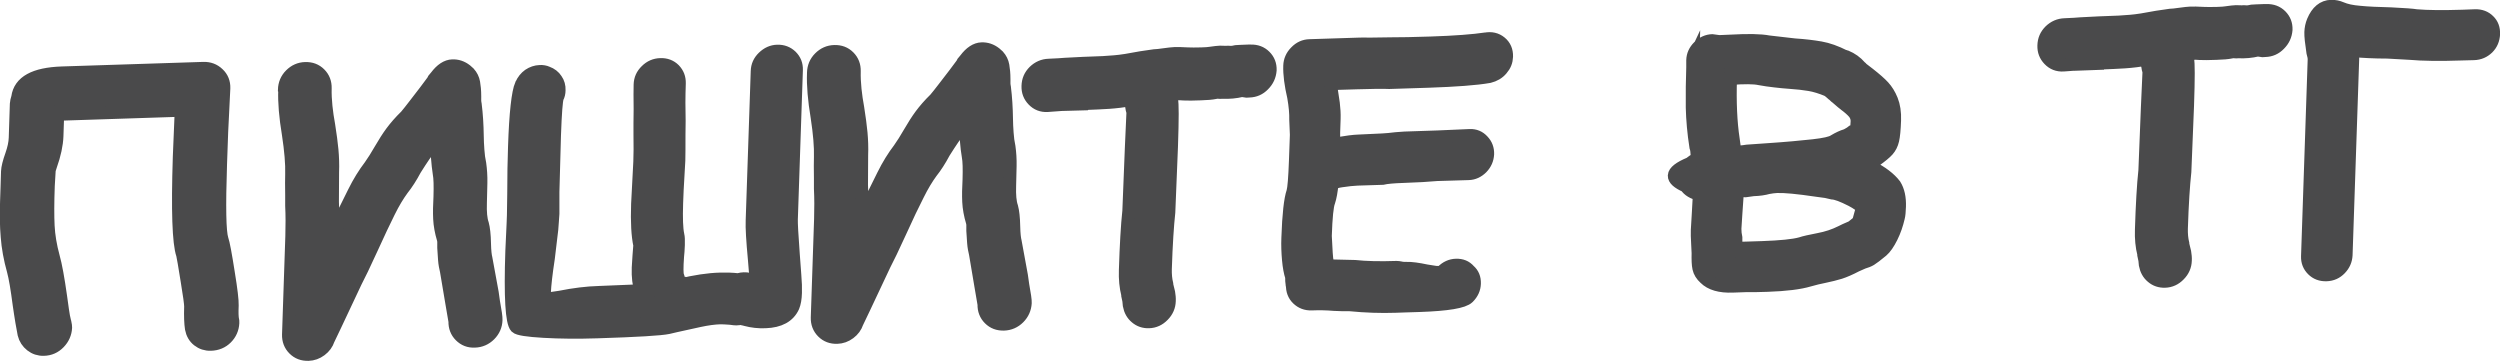 <?xml version="1.0" encoding="UTF-8"?> <svg xmlns="http://www.w3.org/2000/svg" xmlns:xlink="http://www.w3.org/1999/xlink" xmlns:xodm="http://www.corel.com/coreldraw/odm/2003" xml:space="preserve" width="138.209mm" height="19.955mm" version="1.0" style="shape-rendering:geometricPrecision; text-rendering:geometricPrecision; image-rendering:optimizeQuality; fill-rule:evenodd; clip-rule:evenodd" viewBox="0 0 158.63 22.9"> <defs> <style type="text/css"> .str0 {stroke:#4A4A4B;stroke-width:0.81;stroke-miterlimit:22.926} .fil0 {fill:#4A4A4B;fill-rule:nonzero} </style> </defs> <g id="Слой_x0020_1">  <path class="fil0 str0" d="M3.78 6.24l-0.02 0 0.02 -0zm0.34 14.21c-0.06,-0.23 -0.11,-0.49 -0.15,-0.79 -0.04,-0.3 -0.08,-0.58 -0.12,-0.86 -0.16,-1.13 -0.31,-1.97 -0.46,-2.5 -0.19,-0.7 -0.3,-1.36 -0.33,-1.98 -0.03,-0.62 -0.03,-1.46 0.01,-2.53l0.06 -1.01 0.08 -0.25c0.26,-0.73 0.39,-1.36 0.41,-1.89l0.04 -1.21c0.05,-0.05 0.1,-0.15 0.13,-0.3 0.03,0.08 0.05,0.12 0.05,0.12l7.65 -0.25 -0 0.07 -0.12 2.89c-0.11,3.39 -0.04,5.46 0.21,6.19 0.03,0.11 0.13,0.68 0.29,1.69 0.15,0.9 0.22,1.43 0.22,1.6 -0.02,0.63 -0,1.09 0.05,1.41 0.06,0.31 0.2,0.56 0.43,0.74 0.23,0.18 0.5,0.27 0.8,0.26 0.4,-0.01 0.73,-0.15 0.99,-0.41 0.26,-0.26 0.4,-0.58 0.42,-0.94 0,-0.12 -0,-0.21 -0.02,-0.27 -0.03,-0.11 -0.04,-0.4 -0.02,-0.86 0.01,-0.3 -0.07,-0.99 -0.25,-2.09 -0.18,-1.15 -0.31,-1.85 -0.4,-2.11 -0.15,-0.46 -0.18,-2.04 -0.09,-4.74 0.05,-1.63 0.1,-2.77 0.14,-3.41l0.07 -1.43c0.01,-0.36 -0.11,-0.67 -0.37,-0.91 -0.26,-0.25 -0.57,-0.36 -0.93,-0.35l-8.99 0.29c-1.73,0.06 -2.67,0.57 -2.8,1.55 -0.05,0.15 -0.08,0.29 -0.09,0.42l-0.07 2.15c-0.01,0.33 -0.09,0.69 -0.23,1.09 -0.16,0.45 -0.25,0.8 -0.26,1.05l-0.03 0.99 -0.03 0.89c-0.03,0.82 -0.02,1.58 0.04,2.26 0.05,0.68 0.18,1.4 0.39,2.15 0.12,0.44 0.24,1.16 0.37,2.16l0.08 0.54c0.04,0.3 0.12,0.74 0.23,1.33 0.07,0.29 0.23,0.53 0.46,0.71 0.23,0.18 0.5,0.27 0.8,0.26 0.38,-0.01 0.7,-0.15 0.97,-0.43 0.26,-0.27 0.4,-0.59 0.42,-0.95 0,-0.08 -0.01,-0.19 -0.04,-0.32zm13.94 -14.72c-0.03,0.76 0.05,1.69 0.23,2.78 0.16,1.05 0.23,1.89 0.21,2.54 -0.01,0.3 -0.01,0.74 0,1.33l0 0.67c0.03,0.61 0.03,1.25 0.01,1.93l-0.21 6.25c-0.01,0.36 0.11,0.67 0.35,0.91 0.25,0.25 0.55,0.36 0.92,0.35 0.28,-0.01 0.54,-0.1 0.78,-0.28 0.24,-0.18 0.4,-0.4 0.49,-0.67l0.43 -0.9 1.3 -2.76c0.21,-0.4 0.55,-1.1 1.01,-2.11 0.44,-0.97 0.81,-1.75 1.1,-2.33 0.29,-0.59 0.58,-1.06 0.85,-1.43 0.28,-0.35 0.55,-0.77 0.81,-1.26 0.21,-0.34 0.4,-0.62 0.56,-0.86 0.16,-0.24 0.37,-0.48 0.63,-0.74l0.18 -0.18c0.01,0.76 0.06,1.43 0.15,2.02 0.06,0.31 0.07,0.8 0.05,1.48 -0.03,0.53 -0.04,1 -0.02,1.41 0.02,0.41 0.1,0.84 0.23,1.28 0.03,0.06 0.04,0.25 0.03,0.57 0.01,0.23 0.03,0.48 0.05,0.75 0.02,0.27 0.07,0.51 0.12,0.72l0.33 1.96 0.21 1.23c-0.01,0.36 0.11,0.67 0.35,0.91 0.25,0.25 0.55,0.37 0.92,0.35 0.36,-0.01 0.68,-0.15 0.94,-0.41 0.26,-0.26 0.4,-0.58 0.41,-0.94 0.01,-0.16 -0.05,-0.55 -0.16,-1.16l-0.08 -0.57 -0.4 -2.18c-0.04,-0.15 -0.08,-0.46 -0.09,-0.94 -0.01,-0.56 -0.06,-0.97 -0.13,-1.23 -0.11,-0.31 -0.15,-0.76 -0.13,-1.35 0.01,-0.4 0.02,-0.82 0.03,-1.26 0.01,-0.44 -0.02,-0.85 -0.07,-1.21 -0.06,-0.28 -0.1,-0.57 -0.12,-0.89 -0.02,-0.31 -0.04,-0.61 -0.04,-0.89 -0.01,-0.69 -0.05,-1.36 -0.13,-2 -0.03,-0.13 -0.04,-0.3 -0.03,-0.52 -0,-0.35 -0.03,-0.63 -0.07,-0.86 -0.04,-0.23 -0.14,-0.43 -0.3,-0.61l-0.19 -0.17c-0.27,-0.21 -0.56,-0.3 -0.86,-0.29 -0.36,0.01 -0.71,0.24 -1.04,0.68l-0.15 0.18 -0.05 0.1 -0.47 0.63c-0.24,0.32 -0.47,0.62 -0.7,0.91 -0.22,0.29 -0.4,0.51 -0.54,0.68 -0.38,0.37 -0.68,0.72 -0.91,1.03 -0.23,0.31 -0.47,0.69 -0.72,1.12 -0.23,0.4 -0.45,0.75 -0.65,1.03 -0.36,0.47 -0.71,1.03 -1.03,1.68 -0.33,0.64 -0.74,1.5 -1.24,2.57l-0.11 0.23 0.01 -0.15c0.02,-0.68 0.02,-1.36 -0.01,-2.05l0.01 -1.88c0.02,-0.51 0,-0.98 -0.04,-1.42 -0.04,-0.43 -0.11,-0.96 -0.21,-1.59 -0.07,-0.38 -0.13,-0.77 -0.17,-1.17 -0.04,-0.4 -0.06,-0.78 -0.05,-1.15 0.01,-0.36 -0.11,-0.67 -0.35,-0.91 -0.25,-0.25 -0.55,-0.36 -0.92,-0.35 -0.36,0.01 -0.67,0.15 -0.93,0.41 -0.26,0.26 -0.39,0.58 -0.4,0.94zm15.01 -0.36c-0.21,0.48 -0.36,1.8 -0.43,3.94 -0.03,0.86 -0.05,1.86 -0.05,3.01l-0.02 1.33 -0.02 0.54 -0.08 1.73c-0.1,2.93 -0,4.54 0.28,4.83 0.13,0.13 0.71,0.22 1.75,0.28 1.04,0.06 2.17,0.07 3.39,0.03 2.54,-0.08 4.05,-0.17 4.51,-0.27l0.47 -0.11c0.48,-0.11 0.98,-0.22 1.5,-0.33 0.51,-0.11 0.96,-0.17 1.34,-0.18 0.15,-0 0.35,0.01 0.62,0.03 0.2,0.03 0.33,0.04 0.39,0.04 0.13,-0 0.26,-0.02 0.4,-0.06 0.02,-0 0.01,0 -0.01,0.01 -0.03,0.01 -0.02,0.02 0.01,0.04 0.03,0.02 0.07,0.03 0.11,0.03 0.04,0.01 0.08,0.02 0.11,0.03 0.38,0.1 0.79,0.15 1.23,0.13 0.89,-0.03 1.48,-0.35 1.76,-0.97 0.09,-0.22 0.14,-0.51 0.15,-0.87 0.01,-0.3 -0,-0.67 -0.04,-1.13 -0.03,-0.46 -0.07,-0.91 -0.1,-1.35 -0.09,-1.22 -0.13,-1.95 -0.12,-2.19l0.32 -9.47c0.01,-0.35 -0.1,-0.63 -0.34,-0.87 -0.24,-0.23 -0.53,-0.34 -0.88,-0.33 -0.33,0.01 -0.62,0.14 -0.88,0.39 -0.26,0.25 -0.39,0.54 -0.4,0.89l-0.32 9.47c-0.02,0.46 0.03,1.28 0.14,2.46 0.03,0.51 0.08,0.98 0.15,1.4 -0.33,-0.12 -0.6,-0.18 -0.81,-0.17 -0.08,0 -0.21,0.02 -0.37,0.06l-0.02 0c-0.36,-0.04 -0.73,-0.05 -1.11,-0.04 -0.76,0.02 -1.61,0.15 -2.56,0.38 -0.03,-0.21 -0.07,-0.4 -0.13,-0.56 -0.06,-0.13 -0.06,-0.55 -0.01,-1.26 0.02,-0.18 0.04,-0.42 0.05,-0.72 0.01,-0.3 0,-0.5 -0.03,-0.62 -0.09,-0.41 -0.11,-1.08 -0.08,-2.02 0.02,-0.66 0.05,-1.15 0.07,-1.48l0.07 -1.24c0.01,-0.33 0.01,-0.87 0.01,-1.63l0.01 -0.89c-0.02,-0.74 -0.02,-1.53 0.01,-2.37 0.01,-0.35 -0.1,-0.63 -0.33,-0.87 -0.23,-0.23 -0.52,-0.34 -0.87,-0.33 -0.35,0.01 -0.65,0.14 -0.9,0.39 -0.26,0.25 -0.39,0.54 -0.4,0.89 -0.01,0.31 -0.01,0.83 -0,1.56l-0.01 0.91 0 0.67c0.01,0.72 0.01,1.31 -0.01,1.75l-0.06 1.16 -0.08 1.53c-0.04,1.14 0.01,2.01 0.14,2.61l-0.05 0.64 -0.05 0.79c-0.02,0.58 0.04,1.06 0.17,1.45l0.02 0.1c-0,0.07 -0,0.1 -0,0.1 0.02,0.38 0.08,0.66 0.17,0.86l0.16 0.49c0.07,0.26 0.22,0.47 0.42,0.62 0.21,0.15 0.45,0.22 0.71,0.21 0.36,-0.01 0.67,-0.14 0.92,-0.4 0.25,-0.25 0.38,-0.55 0.39,-0.88 0.01,-0.15 -0.02,-0.28 -0.06,-0.39l-0.15 -0.56 -0.07 -0.17 0 -0.1 -0.02 -0.25 -0.67 0.17 -0.5 0.11c-0.13,0.04 -0.57,0.07 -1.31,0.09l-2.68 0.11c-0.74,0.02 -1.56,0.12 -2.46,0.3 -0.23,0.04 -0.44,0.07 -0.61,0.09 -0.17,0.02 -0.29,0.02 -0.33,-0.01 -0.03,-0.03 -0.04,-0.16 -0.04,-0.39 0.02,-0.46 0.1,-1.18 0.25,-2.16 0.05,-0.41 0.1,-0.83 0.15,-1.26 0.06,-0.43 0.09,-0.76 0.1,-0.99l0.04 -0.57 -0 -1.38 0.1 -3.61c0.05,-1.4 0.11,-2.19 0.18,-2.38 0.07,-0.13 0.11,-0.29 0.11,-0.47 0.01,-0.25 -0.05,-0.47 -0.19,-0.67 -0.13,-0.2 -0.32,-0.35 -0.57,-0.44 -0.13,-0.06 -0.29,-0.09 -0.47,-0.08 -0.25,0.01 -0.48,0.09 -0.69,0.23 -0.21,0.15 -0.37,0.35 -0.48,0.6zm10.01 12.91c0.02,0.02 0.03,0.03 0.05,0.05l-0.02 0 -0.02 -0.05zm8.53 -13.63c-0.03,0.76 0.05,1.69 0.23,2.78 0.16,1.05 0.23,1.89 0.21,2.54 -0.01,0.3 -0.01,0.74 0,1.33l0 0.67c0.03,0.61 0.03,1.25 0.01,1.93l-0.21 6.25c-0.01,0.36 0.11,0.67 0.35,0.91 0.25,0.25 0.55,0.36 0.92,0.35 0.28,-0.01 0.54,-0.1 0.78,-0.28 0.24,-0.18 0.4,-0.4 0.49,-0.67l0.43 -0.9 1.3 -2.76c0.21,-0.4 0.55,-1.1 1.01,-2.11 0.44,-0.97 0.81,-1.75 1.11,-2.33 0.29,-0.59 0.58,-1.06 0.85,-1.43 0.28,-0.35 0.55,-0.77 0.81,-1.26 0.21,-0.34 0.4,-0.62 0.56,-0.86 0.16,-0.24 0.37,-0.48 0.63,-0.74l0.18 -0.18c0.01,0.76 0.06,1.43 0.16,2.02 0.06,0.31 0.07,0.8 0.05,1.48 -0.03,0.53 -0.04,1 -0.02,1.41 0.02,0.41 0.1,0.84 0.23,1.28 0.03,0.06 0.04,0.25 0.03,0.57 0.01,0.23 0.03,0.48 0.05,0.75 0.02,0.27 0.07,0.51 0.12,0.72l0.33 1.96 0.21 1.23c-0.01,0.36 0.11,0.67 0.35,0.91 0.25,0.25 0.55,0.36 0.92,0.35 0.36,-0.01 0.68,-0.15 0.94,-0.41 0.26,-0.26 0.4,-0.58 0.42,-0.94 0.01,-0.16 -0.05,-0.55 -0.16,-1.16l-0.08 -0.57 -0.4 -2.18c-0.04,-0.15 -0.08,-0.46 -0.09,-0.94 -0.01,-0.56 -0.06,-0.97 -0.13,-1.23 -0.11,-0.31 -0.15,-0.76 -0.13,-1.35 0.01,-0.4 0.02,-0.82 0.03,-1.26 0.01,-0.44 -0.02,-0.85 -0.07,-1.21 -0.06,-0.28 -0.1,-0.57 -0.12,-0.89 -0.02,-0.31 -0.04,-0.61 -0.04,-0.89 -0.01,-0.69 -0.05,-1.36 -0.13,-2 -0.03,-0.13 -0.04,-0.3 -0.03,-0.52 -0,-0.35 -0.03,-0.63 -0.07,-0.86 -0.04,-0.23 -0.14,-0.43 -0.3,-0.61l-0.19 -0.17c-0.27,-0.21 -0.56,-0.3 -0.86,-0.29 -0.36,0.01 -0.71,0.24 -1.04,0.68l-0.15 0.18 -0.05 0.1 -0.47 0.63c-0.24,0.32 -0.47,0.62 -0.7,0.91 -0.22,0.29 -0.4,0.51 -0.54,0.68 -0.38,0.37 -0.68,0.72 -0.91,1.03 -0.23,0.31 -0.47,0.69 -0.72,1.12 -0.23,0.4 -0.45,0.75 -0.65,1.03 -0.36,0.47 -0.71,1.03 -1.03,1.68 -0.33,0.64 -0.74,1.5 -1.24,2.57l-0.11 0.23 0 -0.15c0.02,-0.68 0.02,-1.36 -0.01,-2.05l0.01 -1.88c0.02,-0.51 0,-0.98 -0.04,-1.42 -0.04,-0.43 -0.11,-0.96 -0.21,-1.59 -0.07,-0.38 -0.13,-0.77 -0.17,-1.17 -0.04,-0.4 -0.06,-0.78 -0.05,-1.15 0.01,-0.36 -0.11,-0.67 -0.35,-0.91 -0.25,-0.25 -0.55,-0.36 -0.92,-0.35 -0.36,0.01 -0.67,0.15 -0.93,0.41 -0.26,0.26 -0.39,0.58 -0.4,0.94zm58.41 11.29c-0,0.02 -0.02,0.02 -0.05,0 -0.02,-0.02 -0.02,-0.02 0,-0.02 0.02,-0 0.03,0.01 0.05,0.02zm0.23 -3.79c0.03,-0.02 0.06,-0.03 0.09,-0.04 0.03,-0.01 0.05,-0.02 0.09,-0.04l0.02 -0 0.03 -0.03c0.03,0.02 0.07,0.03 0.11,0.05 0.04,0.02 0.09,0.02 0.16,0.02l0.5 -0.07c0.38,-0.01 0.69,-0.06 0.94,-0.13 0.2,-0.04 0.38,-0.06 0.55,-0.07 0.48,-0.02 1.33,0.06 2.54,0.24l0.59 0.08 0.39 0.09c0.25,0.01 0.65,0.16 1.22,0.45 0.36,0.19 0.6,0.36 0.72,0.52 0,0 -0.01,0.02 -0.04,0.05 -0.03,0.03 -0.05,0.09 -0.07,0.18l-0.17 0.62 -0.41 0.33c-0.33,0.14 -0.57,0.25 -0.7,0.32 -0.42,0.21 -0.89,0.37 -1.43,0.47 -0.51,0.1 -0.89,0.18 -1.12,0.26 -0.47,0.13 -1.28,0.21 -2.43,0.25l-0.94 0.03 -0.74 0.02 -0 -0.67c-0.04,-0.18 -0.06,-0.37 -0.06,-0.57l0.06 -0.94 0.1 -1.44zm-0.43 -7.17c0.86,-0.06 1.47,-0.06 1.83,0.02 0.31,0.06 0.63,0.1 0.96,0.14 0.33,0.04 0.64,0.07 0.94,0.09 0.48,0.03 0.9,0.08 1.26,0.14 0.36,0.06 0.74,0.18 1.15,0.35l0.1 0.07c0.08,0.06 0.15,0.13 0.22,0.19 0.05,0.03 0.09,0.07 0.13,0.11 0.04,0.04 0.08,0.08 0.13,0.11 0.29,0.25 0.46,0.4 0.51,0.43 0.26,0.19 0.45,0.36 0.59,0.52 0.13,0.16 0.2,0.35 0.19,0.56 -0.01,0.2 -0.02,0.33 -0.04,0.38 -0.02,0.06 -0.07,0.13 -0.16,0.21l-0.08 0.03 -0.13 0.1c-0.17,0.1 -0.27,0.16 -0.3,0.16 -0.2,0.06 -0.45,0.17 -0.75,0.35 -0.17,0.12 -0.61,0.22 -1.33,0.3 -0.72,0.08 -1.68,0.17 -2.89,0.25l-0.57 0.04 -0.72 0.05c-0.13,0.02 -0.26,0.04 -0.39,0.05 -0.12,0.01 -0.25,0.03 -0.39,0.05l-0.02 -0.27 -0.08 -0.59c-0.16,-1.06 -0.22,-2.35 -0.17,-3.85zm-2.41 -1.11c-0.04,1.2 -0.05,2.19 -0.04,2.96 0.02,0.77 0.09,1.6 0.23,2.49 0.05,0.13 0.07,0.31 0.08,0.54l0.02 0.2c-0.08,0.04 -0.17,0.08 -0.25,0.14 -0.08,0.06 -0.16,0.12 -0.23,0.17 -0.65,0.27 -0.98,0.53 -0.99,0.77 -0.01,0.23 0.24,0.45 0.74,0.67 0.17,0.26 0.46,0.43 0.85,0.52l-0.07 1.26 -0.06 1.01c-0.01,0.2 0,0.48 0.02,0.84l0.03 0.62c-0.01,0.41 0,0.73 0.05,0.96 0.05,0.23 0.18,0.44 0.39,0.63 0.37,0.37 0.96,0.54 1.76,0.51l0.84 -0.03c0.28,0.01 0.73,0 1.36,-0.02 1.17,-0.04 2.06,-0.15 2.66,-0.33 0.32,-0.09 0.63,-0.17 0.95,-0.23 0.38,-0.08 0.71,-0.16 1,-0.25 0.28,-0.09 0.63,-0.24 1.03,-0.45l0.43 -0.19c0.2,-0.06 0.36,-0.12 0.49,-0.2 0.13,-0.08 0.37,-0.26 0.72,-0.55 0.2,-0.17 0.4,-0.46 0.6,-0.86 0.2,-0.4 0.34,-0.82 0.44,-1.25 0.04,-0.15 0.06,-0.38 0.07,-0.69 0.02,-0.56 -0.08,-1.02 -0.3,-1.37 -0.32,-0.42 -0.82,-0.8 -1.52,-1.16l-0.15 -0.09 0.2 -0.13 -0 0.02 0.13 -0.1 0.08 -0.08c0.39,-0.28 0.66,-0.5 0.81,-0.67 0.15,-0.17 0.26,-0.38 0.32,-0.64 0.06,-0.26 0.1,-0.67 0.12,-1.25 0.02,-0.51 -0.05,-0.94 -0.19,-1.29 -0.14,-0.35 -0.32,-0.63 -0.52,-0.85 -0.2,-0.22 -0.51,-0.49 -0.93,-0.82l-0.43 -0.33c-0.02,-0.02 -0.03,-0.04 -0.05,-0.06 -0.02,-0.02 -0.04,-0.04 -0.07,-0.06 -0.25,-0.29 -0.55,-0.5 -0.89,-0.64 -0.02,-0.02 -0.05,-0.02 -0.1,-0.02 -0.55,-0.28 -1.06,-0.46 -1.52,-0.54 -0.46,-0.08 -1.01,-0.15 -1.65,-0.19l-1.65 -0.19c-0.52,-0.1 -1.32,-0.11 -2.4,-0.05l-0.47 0.02 -0.27 0.01c-0.25,-0.04 -0.39,-0.06 -0.42,-0.06 -0.33,0.01 -0.62,0.14 -0.87,0.39 -0.25,0.25 -0.38,0.53 -0.39,0.86l-0 0.07zm48.85 -2.85c-1.26,0.04 -2.24,0.03 -2.94,-0.03 -0.23,-0.04 -0.76,-0.08 -1.6,-0.12 -0.84,-0.02 -1.5,-0.05 -1.99,-0.1 -0.49,-0.04 -0.87,-0.12 -1.17,-0.25 -0.21,-0.09 -0.42,-0.13 -0.64,-0.13 -0.51,0.02 -0.89,0.33 -1.15,0.95 -0.09,0.22 -0.14,0.45 -0.15,0.7 -0.01,0.25 0.04,0.67 0.13,1.28 0.06,0.2 0.09,0.36 0.08,0.49l-0.42 12.46c-0.01,0.33 0.1,0.61 0.33,0.84 0.23,0.23 0.52,0.34 0.87,0.33 0.35,-0.01 0.64,-0.14 0.88,-0.39 0.24,-0.25 0.36,-0.53 0.38,-0.86l0.42 -12.46 -0.01 -0.52c0.62,0.06 1.36,0.1 2.2,0.1l1.43 0.08c0.79,0.07 1.89,0.09 3.29,0.04l0.77 -0.02c0.35,-0.01 0.64,-0.14 0.88,-0.37 0.24,-0.24 0.36,-0.53 0.38,-0.88 0.01,-0.35 -0.09,-0.63 -0.32,-0.85 -0.22,-0.22 -0.51,-0.33 -0.86,-0.32l-0.79 0.03zm-88.72 5.61l1.09 -0.03 0 -0.02 0.27 -0.01c0.53,-0.02 1.02,-0.04 1.46,-0.07 0.45,-0.03 0.92,-0.09 1.42,-0.17 -0.01,0.28 0.02,0.54 0.1,0.79l-0.1 2.23 -0.16 4.03c-0.1,0.92 -0.17,2.18 -0.22,3.76 -0.02,0.56 0.03,1.08 0.15,1.55l-0 0.05c0.06,0.23 0.09,0.44 0.1,0.64 0.06,0.31 0.2,0.57 0.43,0.76 0.23,0.2 0.51,0.29 0.82,0.28 0.35,-0.01 0.65,-0.15 0.9,-0.41 0.26,-0.26 0.39,-0.57 0.4,-0.91 0.01,-0.18 -0.01,-0.36 -0.04,-0.54 -0.04,-0.18 -0.08,-0.34 -0.12,-0.49l0 -0.05c-0.07,-0.29 -0.1,-0.61 -0.09,-0.96 0.05,-1.57 0.13,-2.76 0.22,-3.59l0.17 -4.2c0.06,-1.76 0.06,-2.74 -0,-2.94l-0.01 -0.35 0 -0.07c-0.02,-0.46 -0.07,-0.82 -0.16,-1.08 -0.01,-0.21 -0.07,-0.41 -0.18,-0.59 -0.11,-0.18 -0.27,-0.32 -0.48,-0.43 -0.15,-0.08 -0.33,-0.11 -0.57,-0.11 -0.23,0.01 -0.45,0.07 -0.65,0.18 -0.2,0.11 -0.36,0.27 -0.49,0.47 -0.05,0.08 -0.1,0.17 -0.14,0.26 -0.04,0.09 -0.07,0.2 -0.07,0.34l-0 0.12c-0.01,0.23 0.03,0.42 0.1,0.56l0.05 0.1 0.04 0.42c0.01,0.05 0.02,0.11 0.02,0.17l0.95 -0.18 0.55 -0.07c0.25,-0.01 0.55,-0.04 0.89,-0.1l0.15 -0 0.2 -0.01c0.25,-0.01 0.45,-0.01 0.59,0.01 0.23,0.01 0.58,0.01 1.04,-0.01 0.41,-0.01 0.72,-0.04 0.92,-0.08 0.07,-0.02 0.14,-0.03 0.22,-0.02 0.08,0.01 0.16,0.01 0.25,0 0.44,0.02 0.85,-0.02 1.22,-0.11l0.05 -0 0.27 0.04 0.17 -0.01c0.35,-0.01 0.65,-0.14 0.9,-0.4 0.26,-0.26 0.4,-0.56 0.43,-0.93 0.01,-0.35 -0.1,-0.64 -0.34,-0.88 -0.24,-0.24 -0.54,-0.35 -0.9,-0.34l-0.15 0 -0.52 0.02c-0.23,0.01 -0.37,0.02 -0.42,0.04 -0.07,0.02 -0.14,0.03 -0.22,0.02 -0.08,-0.01 -0.17,-0.01 -0.27,-0l-0.37 -0.01c-0.12,0 -0.32,0.03 -0.62,0.07 -0.1,0.02 -0.28,0.03 -0.55,0.04 -0.38,0.01 -0.67,0.01 -0.87,0 -0.4,-0.02 -0.68,-0.03 -0.84,-0.02 -0.17,0.01 -0.38,0.03 -0.65,0.07 -0.3,0.04 -0.51,0.07 -0.65,0.07l-0.82 0.12c-0.73,0.14 -1.29,0.23 -1.69,0.26 -0.4,0.04 -0.97,0.07 -1.71,0.09l-0.27 0.01 -1.17 0.06c-0.2,0.02 -0.54,0.04 -1.02,0.06 -0.36,0.01 -0.67,0.15 -0.93,0.4 -0.26,0.26 -0.39,0.56 -0.4,0.93 -0.01,0.35 0.1,0.64 0.34,0.89 0.24,0.25 0.54,0.37 0.9,0.35l1.09 -0.08zm26.75 -4.17c-0.8,0.12 -1.96,0.21 -3.5,0.26 -1.12,0.04 -1.95,0.05 -2.48,0.05l-1.46 0.02c-0.16,-0.01 -0.38,-0.01 -0.64,-0l-3.12 0.1c-0.33,0.01 -0.62,0.14 -0.87,0.4 -0.25,0.25 -0.38,0.55 -0.39,0.88 -0.02,0.54 0.07,1.21 0.25,1.99 0.1,0.57 0.14,1.05 0.13,1.43l0.04 0.96 -0.06 1.66c-0.04,1.07 -0.09,1.72 -0.16,1.96 -0.16,0.47 -0.27,1.44 -0.32,2.92 -0.02,0.48 -0,0.94 0.04,1.39 0.04,0.45 0.11,0.82 0.2,1.09 -0.01,0.16 0.01,0.32 0.03,0.47 -0,0.03 0,0.05 0.01,0.04 0.01,-0.01 0.01,-0.01 0.01,-0.01 -0.01,0.36 0.1,0.66 0.34,0.89 0.24,0.23 0.53,0.34 0.88,0.33 0.5,-0.02 0.97,-0.01 1.43,0.03 0.43,0.02 0.76,0.03 0.99,0.02 1.02,0.1 1.98,0.13 2.89,0.1l0.57 -0.02 0.97 -0.03c1.77,-0.06 2.8,-0.23 3.09,-0.52 0.26,-0.26 0.39,-0.55 0.4,-0.88 0.01,-0.35 -0.1,-0.62 -0.34,-0.83 -0.21,-0.24 -0.48,-0.35 -0.83,-0.34 -0.33,0.01 -0.62,0.14 -0.88,0.4 -0.07,0.04 -0.13,0.05 -0.2,0.06 -0.12,0 -0.24,-0 -0.37,-0.03 -0.13,-0.02 -0.28,-0.04 -0.44,-0.07 -0.52,-0.11 -0.94,-0.17 -1.26,-0.16 -0.15,0 -0.27,-0 -0.37,-0.03 -0.1,-0.02 -0.18,-0.03 -0.25,-0.03 -1.11,0.04 -1.99,0.01 -2.65,-0.06l-1.68 -0.04c-0.05,-0.1 -0.07,-0.18 -0.07,-0.24 -0.04,-0.18 -0.08,-0.73 -0.12,-1.65 0.04,-1.19 0.11,-1.91 0.22,-2.18 0.09,-0.27 0.16,-0.66 0.21,-1.17l0.08 -0.03c0.03,-0 0.09,-0.02 0.17,-0.04 0.08,-0.03 0.19,-0.05 0.32,-0.07 0.4,-0.06 0.75,-0.1 1.04,-0.11l1.59 -0.05c0.25,-0.06 0.69,-0.1 1.32,-0.12 0.89,-0.03 1.6,-0.07 2.13,-0.12l2.01 -0.06c0.31,-0.01 0.59,-0.14 0.83,-0.38 0.24,-0.25 0.36,-0.53 0.38,-0.86 0.01,-0.33 -0.09,-0.61 -0.32,-0.85 -0.22,-0.24 -0.49,-0.35 -0.81,-0.34l-2.06 0.09 -2.08 0.07 -0.55 0.04c-0.33,0.04 -0.62,0.07 -0.87,0.08l-1.49 0.07c-0.33,0.01 -0.79,0.07 -1.37,0.17l-0.22 0.03c-0.27,0.04 -0.46,0.08 -0.6,0.12l-0.15 0c-0.31,0.01 -0.59,0.14 -0.83,0.4 -0.24,0.25 -0.36,0.55 -0.38,0.88 -0.01,0.33 0.1,0.61 0.32,0.84 0.22,0.23 0.49,0.34 0.81,0.33l0.3 -0.01c0.15,-0.02 0.29,-0.04 0.42,-0.06 0.05,-0.59 0.09,-1.08 0.1,-1.46l0.01 -1.04 -0 -0.72 0.03 -0.89c0.01,-0.31 -0.01,-0.64 -0.05,-0.97 -0.05,-0.34 -0.1,-0.67 -0.15,-1l-0.04 -0.25 1.68 -0.05c0.96,-0.03 1.64,-0.04 2.05,-0.02l2.5 -0.08c1.72,-0.06 3,-0.15 3.85,-0.3 0.32,-0.08 0.58,-0.23 0.78,-0.47 0.21,-0.24 0.31,-0.5 0.32,-0.8 0.01,-0.38 -0.12,-0.68 -0.39,-0.9 -0.27,-0.22 -0.59,-0.29 -0.96,-0.22zm37.72 1.61l1.09 -0.04 0 -0.02 0.27 -0.01c0.53,-0.02 1.02,-0.04 1.46,-0.07 0.45,-0.03 0.92,-0.09 1.42,-0.17 -0.01,0.28 0.02,0.54 0.1,0.79l-0.1 2.23 -0.16 4.03c-0.1,0.92 -0.17,2.18 -0.22,3.76 -0.02,0.56 0.03,1.08 0.15,1.55l-0 0.05c0.06,0.23 0.09,0.44 0.1,0.64 0.06,0.31 0.2,0.57 0.43,0.76 0.23,0.2 0.51,0.29 0.82,0.28 0.35,-0.01 0.65,-0.15 0.9,-0.41 0.26,-0.26 0.39,-0.57 0.4,-0.91 0.01,-0.18 -0.01,-0.36 -0.04,-0.54 -0.04,-0.18 -0.08,-0.34 -0.12,-0.49l0 -0.05c-0.07,-0.29 -0.1,-0.61 -0.09,-0.96 0.05,-1.57 0.13,-2.76 0.22,-3.59l0.17 -4.2c0.06,-1.76 0.06,-2.74 -0,-2.94l-0.01 -0.35 0 -0.07c-0.02,-0.46 -0.07,-0.82 -0.16,-1.08 -0.01,-0.21 -0.07,-0.41 -0.18,-0.59 -0.11,-0.18 -0.27,-0.32 -0.48,-0.43 -0.15,-0.08 -0.33,-0.11 -0.57,-0.11 -0.23,0.01 -0.45,0.07 -0.65,0.18 -0.2,0.11 -0.36,0.27 -0.49,0.47 -0.05,0.08 -0.1,0.17 -0.15,0.26 -0.04,0.09 -0.07,0.2 -0.07,0.34l-0 0.12c-0.01,0.23 0.03,0.42 0.1,0.56l0.05 0.1 0.04 0.42c0.01,0.05 0.02,0.11 0.02,0.17l0.95 -0.18 0.55 -0.07c0.25,-0.01 0.55,-0.04 0.89,-0.1l0.15 -0 0.2 -0.01c0.25,-0.01 0.45,-0.01 0.59,0.01 0.23,0.01 0.58,0.01 1.04,-0.01 0.41,-0.01 0.72,-0.04 0.92,-0.08 0.07,-0.02 0.14,-0.03 0.22,-0.02 0.08,0.01 0.16,0.01 0.25,0 0.44,0.02 0.85,-0.02 1.22,-0.11l0.05 -0 0.27 0.04 0.17 -0.01c0.35,-0.01 0.65,-0.14 0.9,-0.4 0.26,-0.26 0.4,-0.56 0.43,-0.93 0.01,-0.35 -0.1,-0.64 -0.34,-0.88 -0.24,-0.24 -0.54,-0.35 -0.9,-0.34l-0.15 0 -0.52 0.02c-0.23,0.01 -0.37,0.02 -0.42,0.04 -0.07,0.02 -0.14,0.03 -0.22,0.02 -0.08,-0.01 -0.17,-0.01 -0.27,-0l-0.37 -0.01c-0.12,0 -0.32,0.03 -0.62,0.07 -0.1,0.02 -0.28,0.03 -0.55,0.04 -0.38,0.01 -0.67,0.01 -0.87,0 -0.4,-0.02 -0.68,-0.03 -0.84,-0.02 -0.17,0.01 -0.38,0.03 -0.65,0.07 -0.3,0.04 -0.51,0.07 -0.65,0.07l-0.82 0.12c-0.73,0.14 -1.29,0.23 -1.69,0.26 -0.4,0.04 -0.97,0.07 -1.71,0.09l-0.27 0.01 -1.17 0.06c-0.2,0.02 -0.54,0.04 -1.02,0.06 -0.36,0.01 -0.67,0.15 -0.93,0.4 -0.26,0.26 -0.39,0.56 -0.4,0.93 -0.01,0.35 0.1,0.64 0.34,0.89 0.24,0.25 0.54,0.37 0.9,0.35l1.09 -0.08z"></path> </g> </svg> 
